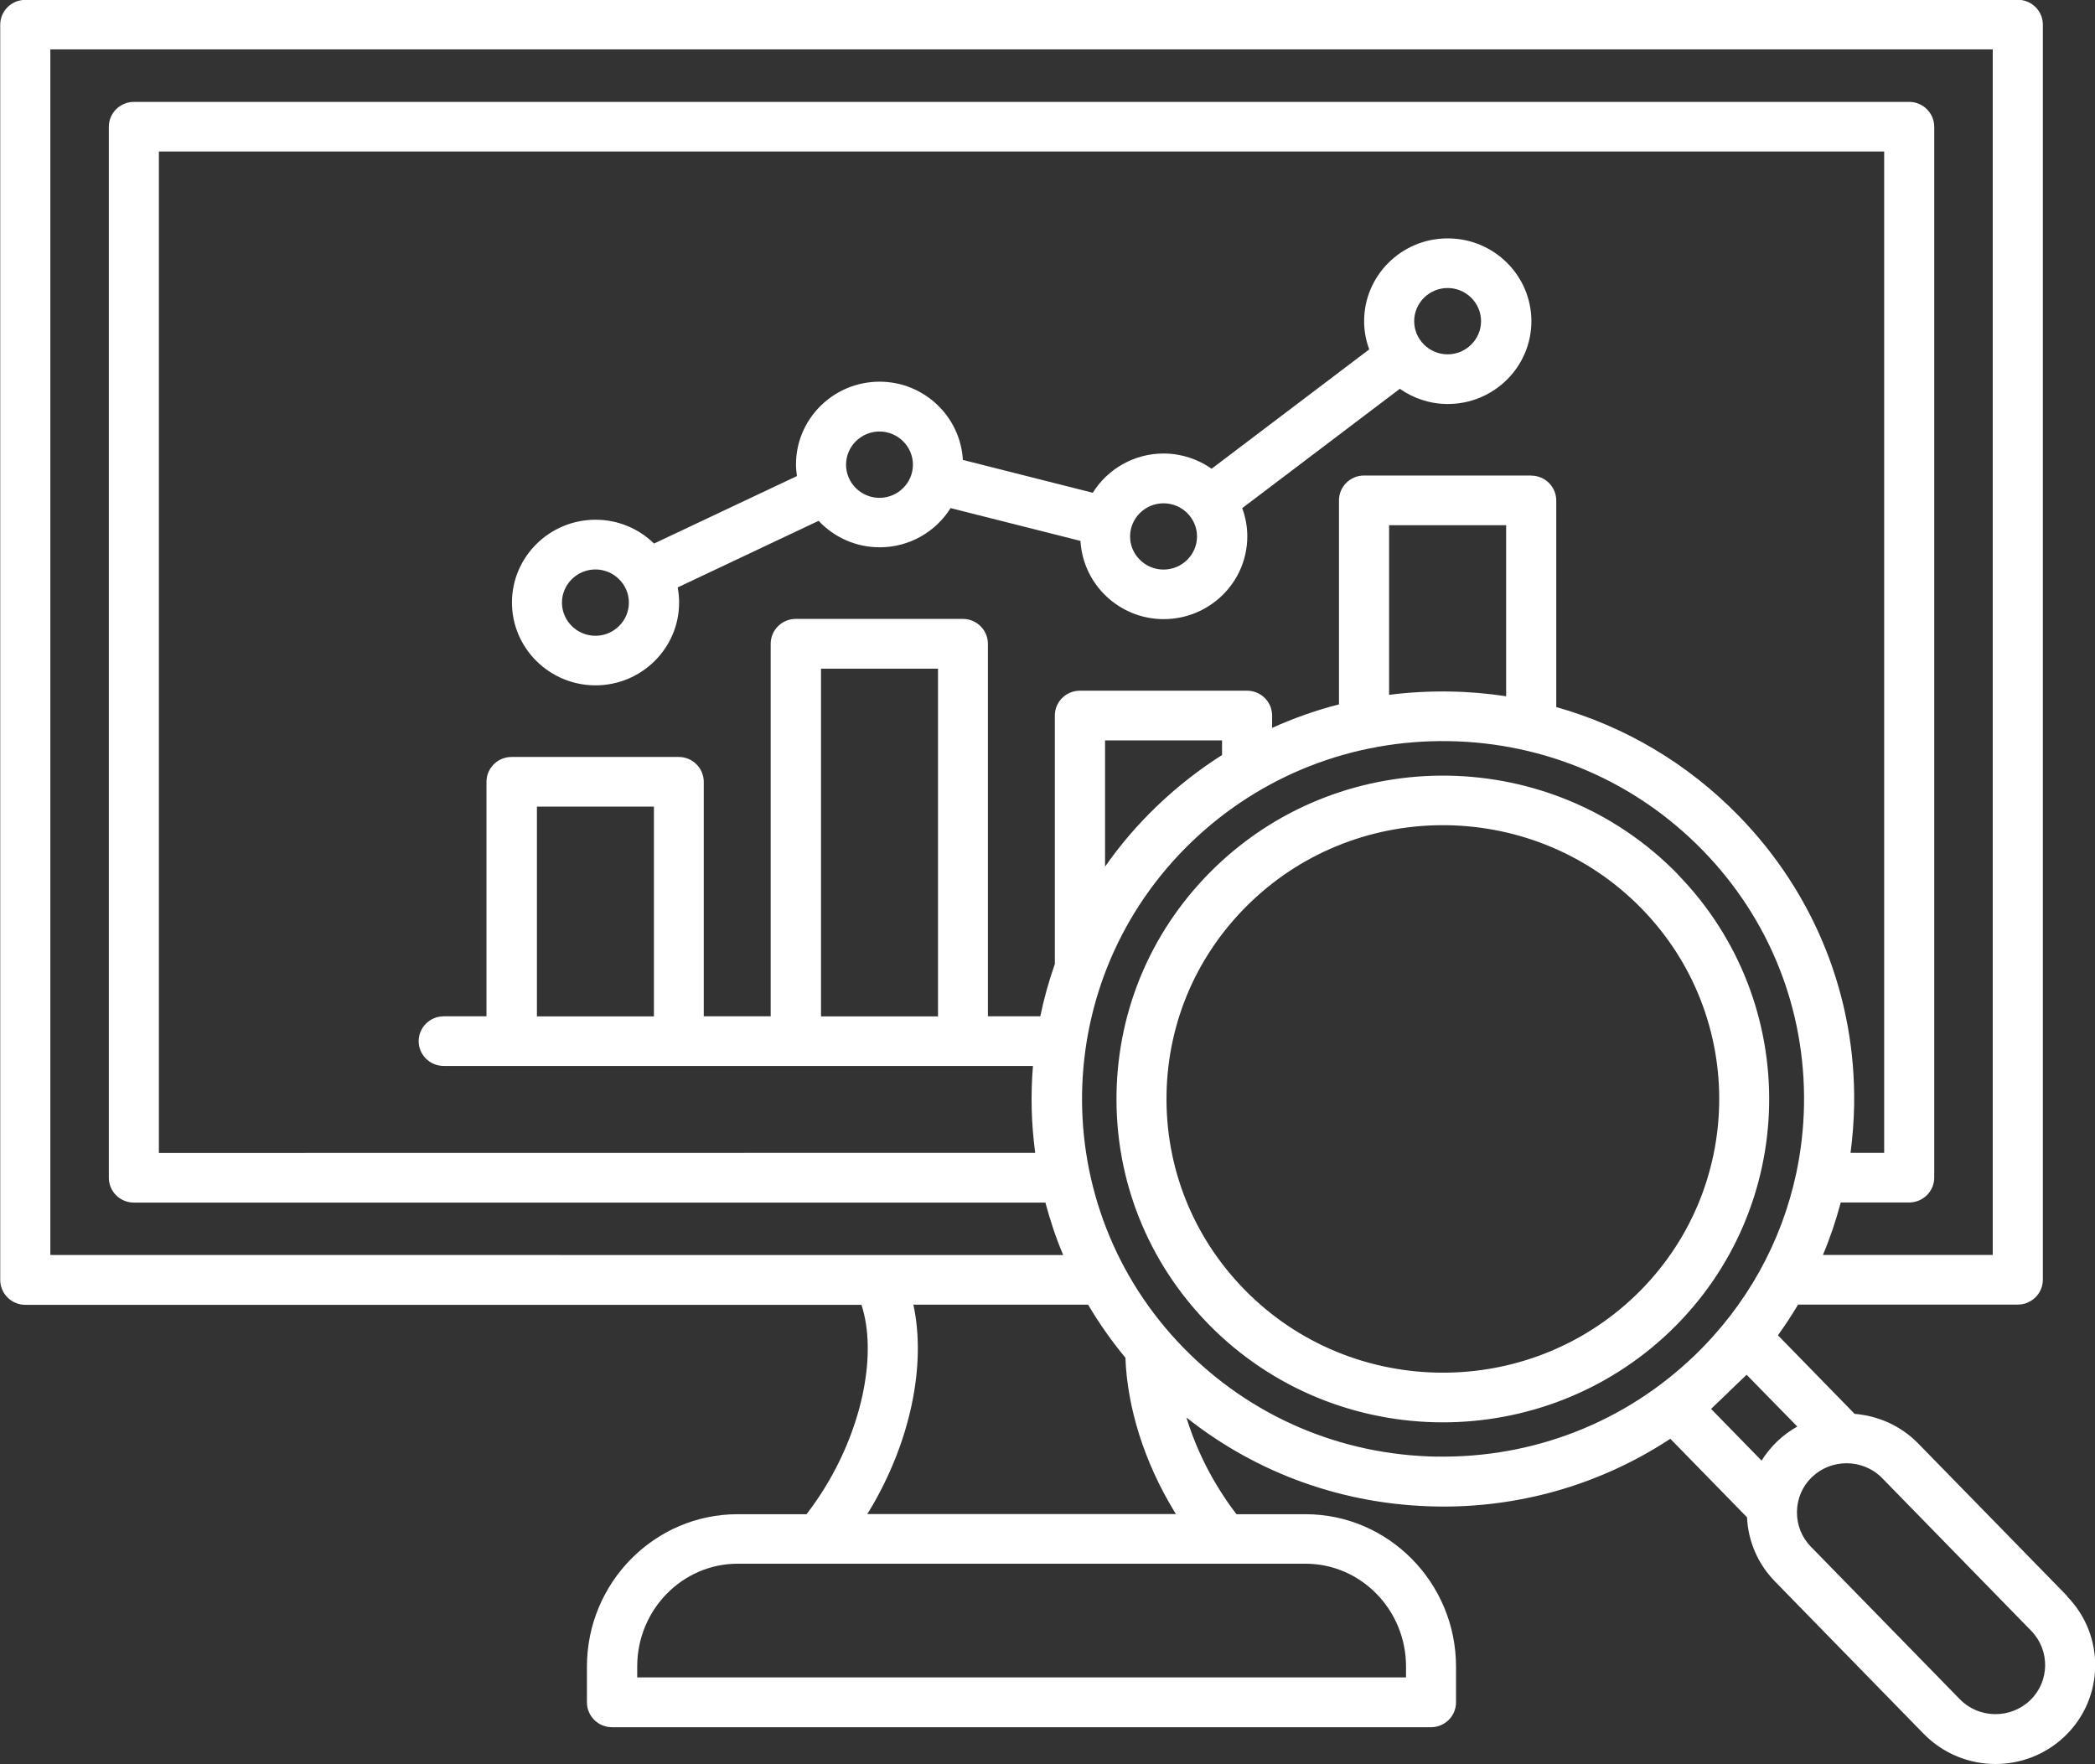 <svg width="38" height="32" viewBox="0 0 38 32" fill="none" xmlns="http://www.w3.org/2000/svg">
<rect x="0" y="0" width="38" height="32" fill="#333333" stroke="none"/>
<path d="M26.257 4.324C25.422 4.324 24.743 4.997 24.743 5.826C24.743 6.006 24.776 6.177 24.836 6.337L21.977 8.502C21.73 8.329 21.429 8.226 21.107 8.226C20.563 8.226 20.088 8.511 19.821 8.938L17.465 8.342C17.42 7.554 16.761 6.923 15.954 6.923C15.119 6.923 14.438 7.596 14.438 8.425C14.438 8.497 14.446 8.567 14.455 8.635L11.863 9.859C11.59 9.592 11.216 9.427 10.802 9.427C9.967 9.427 9.286 10.1 9.286 10.929C9.286 11.756 9.965 12.431 10.802 12.431C11.637 12.431 12.318 11.758 12.318 10.929C12.318 10.835 12.308 10.743 12.292 10.655L14.848 9.447C15.125 9.741 15.518 9.927 15.956 9.927C16.5 9.927 16.975 9.642 17.242 9.216L19.598 9.811C19.643 10.6 20.301 11.23 21.108 11.23C21.943 11.23 22.624 10.557 22.624 9.728C22.624 9.548 22.591 9.377 22.532 9.217L25.391 7.052C25.637 7.225 25.938 7.328 26.261 7.328C27.096 7.328 27.777 6.655 27.777 5.826C27.777 4.998 27.098 4.324 26.261 4.324L26.257 4.324ZM10.8 11.532C10.466 11.532 10.193 11.261 10.193 10.931C10.193 10.6 10.466 10.329 10.8 10.329C11.134 10.329 11.407 10.6 11.407 10.931C11.407 11.261 11.134 11.532 10.8 11.532ZM15.952 9.03C15.618 9.03 15.346 8.759 15.346 8.429C15.346 8.098 15.618 7.827 15.952 7.827C16.286 7.827 16.559 8.098 16.559 8.429C16.559 8.759 16.286 9.03 15.952 9.03ZM21.105 10.331C20.771 10.331 20.498 10.061 20.498 9.73C20.498 9.399 20.771 9.129 21.105 9.129C21.439 9.129 21.712 9.399 21.712 9.73C21.712 10.061 21.439 10.331 21.105 10.331ZM26.258 6.427C25.924 6.427 25.651 6.156 25.651 5.825C25.651 5.495 25.924 5.224 26.258 5.224C26.591 5.224 26.864 5.495 26.864 5.825C26.864 6.156 26.591 6.427 26.258 6.427ZM30.428 15.853C28.157 13.528 24.402 13.467 22.055 15.717C20.918 16.808 20.278 18.271 20.252 19.837C20.226 21.403 20.817 22.887 21.916 24.014C23.076 25.201 24.623 25.799 26.172 25.799C27.654 25.799 29.141 25.251 30.289 24.152C32.636 21.902 32.697 18.18 30.427 15.855L30.428 15.853ZM26.172 24.898C24.86 24.898 23.55 24.393 22.569 23.387C21.638 22.433 21.137 21.177 21.159 19.85C21.181 18.523 21.723 17.286 22.686 16.363C24.673 14.458 27.853 14.51 29.775 16.479C31.698 18.447 31.646 21.598 29.659 23.503C28.686 24.435 27.43 24.898 26.174 24.898L26.172 24.898ZM37.496 28.95L34.794 26.183C34.477 25.858 34.063 25.68 33.64 25.645L32.249 24.22C32.379 24.04 32.501 23.854 32.614 23.663H36.599C36.85 23.663 37.054 23.461 37.054 23.212V0.446C37.054 0.198 36.85 -0.004 36.599 -0.004L0.458 -0.002C0.208 -0.002 0.004 0.2 0.004 0.448V23.216C0.004 23.464 0.208 23.667 0.458 23.667H15.626C15.906 24.531 15.66 25.83 14.982 26.95C14.873 27.13 14.754 27.303 14.63 27.465H13.38C11.873 27.465 10.646 28.706 10.646 30.23V30.878C10.646 31.127 10.851 31.329 11.101 31.329H25.955C26.206 31.329 26.41 31.127 26.41 30.878V30.23C26.41 28.706 25.183 27.465 23.677 27.465H22.428C22.302 27.303 22.185 27.13 22.076 26.95C21.836 26.555 21.649 26.132 21.519 25.711C22.801 26.729 24.38 27.297 26.05 27.325C26.092 27.325 26.135 27.327 26.176 27.327C27.662 27.327 29.083 26.896 30.297 26.097L31.688 27.521C31.709 27.959 31.885 28.367 32.193 28.683L34.894 31.45C35.249 31.812 35.722 31.996 36.195 31.996C36.648 31.996 37.102 31.829 37.453 31.492C38.171 30.805 38.189 29.667 37.495 28.957L37.496 28.95ZM27.319 12.629C26.983 12.578 26.642 12.548 26.297 12.543C25.925 12.537 25.558 12.557 25.196 12.603V9.526H27.319L27.319 12.629ZM27.773 8.625H24.742C24.491 8.625 24.287 8.827 24.287 9.075V12.776C23.87 12.883 23.465 13.026 23.074 13.203V12.978C23.074 12.73 22.87 12.528 22.619 12.528H19.587C19.337 12.528 19.133 12.73 19.133 12.978V17.486C19.023 17.797 18.936 18.114 18.869 18.434H17.919V11.677C17.919 11.429 17.715 11.226 17.465 11.226H14.433C14.183 11.226 13.979 11.429 13.979 11.677V18.434H12.765V14.181C12.765 13.932 12.561 13.73 12.311 13.73H9.279C9.028 13.73 8.824 13.932 8.824 14.181V18.434H8.049C7.798 18.434 7.594 18.637 7.594 18.885C7.594 19.133 7.798 19.335 8.049 19.335H18.736C18.693 19.859 18.706 20.387 18.777 20.911L2.882 20.913V2.748H34.176V20.911H33.566C33.603 20.628 33.625 20.343 33.631 20.054C33.664 18.081 32.918 16.212 31.534 14.794C30.61 13.848 29.475 13.177 28.228 12.825V9.077C28.228 8.829 28.024 8.627 27.773 8.627L27.773 8.625ZM22.166 13.695C21.747 13.96 21.352 14.27 20.986 14.62C20.63 14.962 20.316 15.329 20.044 15.719V13.43H22.166V13.695ZM14.892 18.436V12.129H17.014V18.436H14.892ZM9.739 18.436V14.631H11.861V18.436H9.739ZM0.913 0.896H36.145V22.763H33.065C33.195 22.454 33.302 22.136 33.388 21.811H34.629C34.879 21.811 35.084 21.609 35.084 21.361V2.299C35.084 2.051 34.879 1.848 34.629 1.848H2.429C2.178 1.848 1.974 2.051 1.974 2.299V21.363C1.974 21.611 2.178 21.813 2.429 21.813H18.962C19.048 22.136 19.153 22.454 19.285 22.765L0.913 22.763L0.913 0.896ZM25.503 30.227V30.425H11.558V30.227C11.558 29.199 12.376 28.363 13.381 28.363H23.679C24.685 28.363 25.503 29.199 25.503 30.227ZM15.73 27.462C15.741 27.445 15.753 27.429 15.764 27.41C16.515 26.169 16.805 24.754 16.567 23.664H19.736C19.933 23.998 20.159 24.32 20.413 24.627C20.448 25.541 20.758 26.523 21.297 27.41C21.308 27.427 21.319 27.445 21.33 27.462L15.73 27.462ZM26.065 26.421C24.315 26.392 22.683 25.692 21.465 24.445C18.955 21.873 19.024 17.757 21.617 15.268C22.875 14.062 24.532 13.415 26.28 13.443C28.03 13.472 29.662 14.173 30.88 15.419C32.097 16.665 32.75 18.305 32.722 20.039C32.715 20.456 32.668 20.864 32.585 21.263C32.583 21.268 32.583 21.276 32.581 21.281C32.314 22.535 31.679 23.682 30.729 24.594L30.727 24.596C29.47 25.8 27.814 26.447 26.067 26.42L26.065 26.421ZM31.357 25.247L31.358 25.245L31.36 25.243L31.681 24.936L32.6 25.875C32.47 25.949 32.347 26.037 32.236 26.144C32.127 26.25 32.03 26.368 31.952 26.493L31.036 25.555L31.357 25.248L31.357 25.247ZM36.823 30.841C36.465 31.183 35.893 31.174 35.548 30.821L32.846 28.054C32.679 27.883 32.59 27.657 32.594 27.418C32.598 27.179 32.694 26.956 32.867 26.791C33.041 26.624 33.268 26.541 33.494 26.541C33.73 26.541 33.965 26.631 34.142 26.813L36.843 29.58C37.188 29.935 37.179 30.501 36.821 30.843L36.823 30.841Z" fill="white"/>
</svg>
